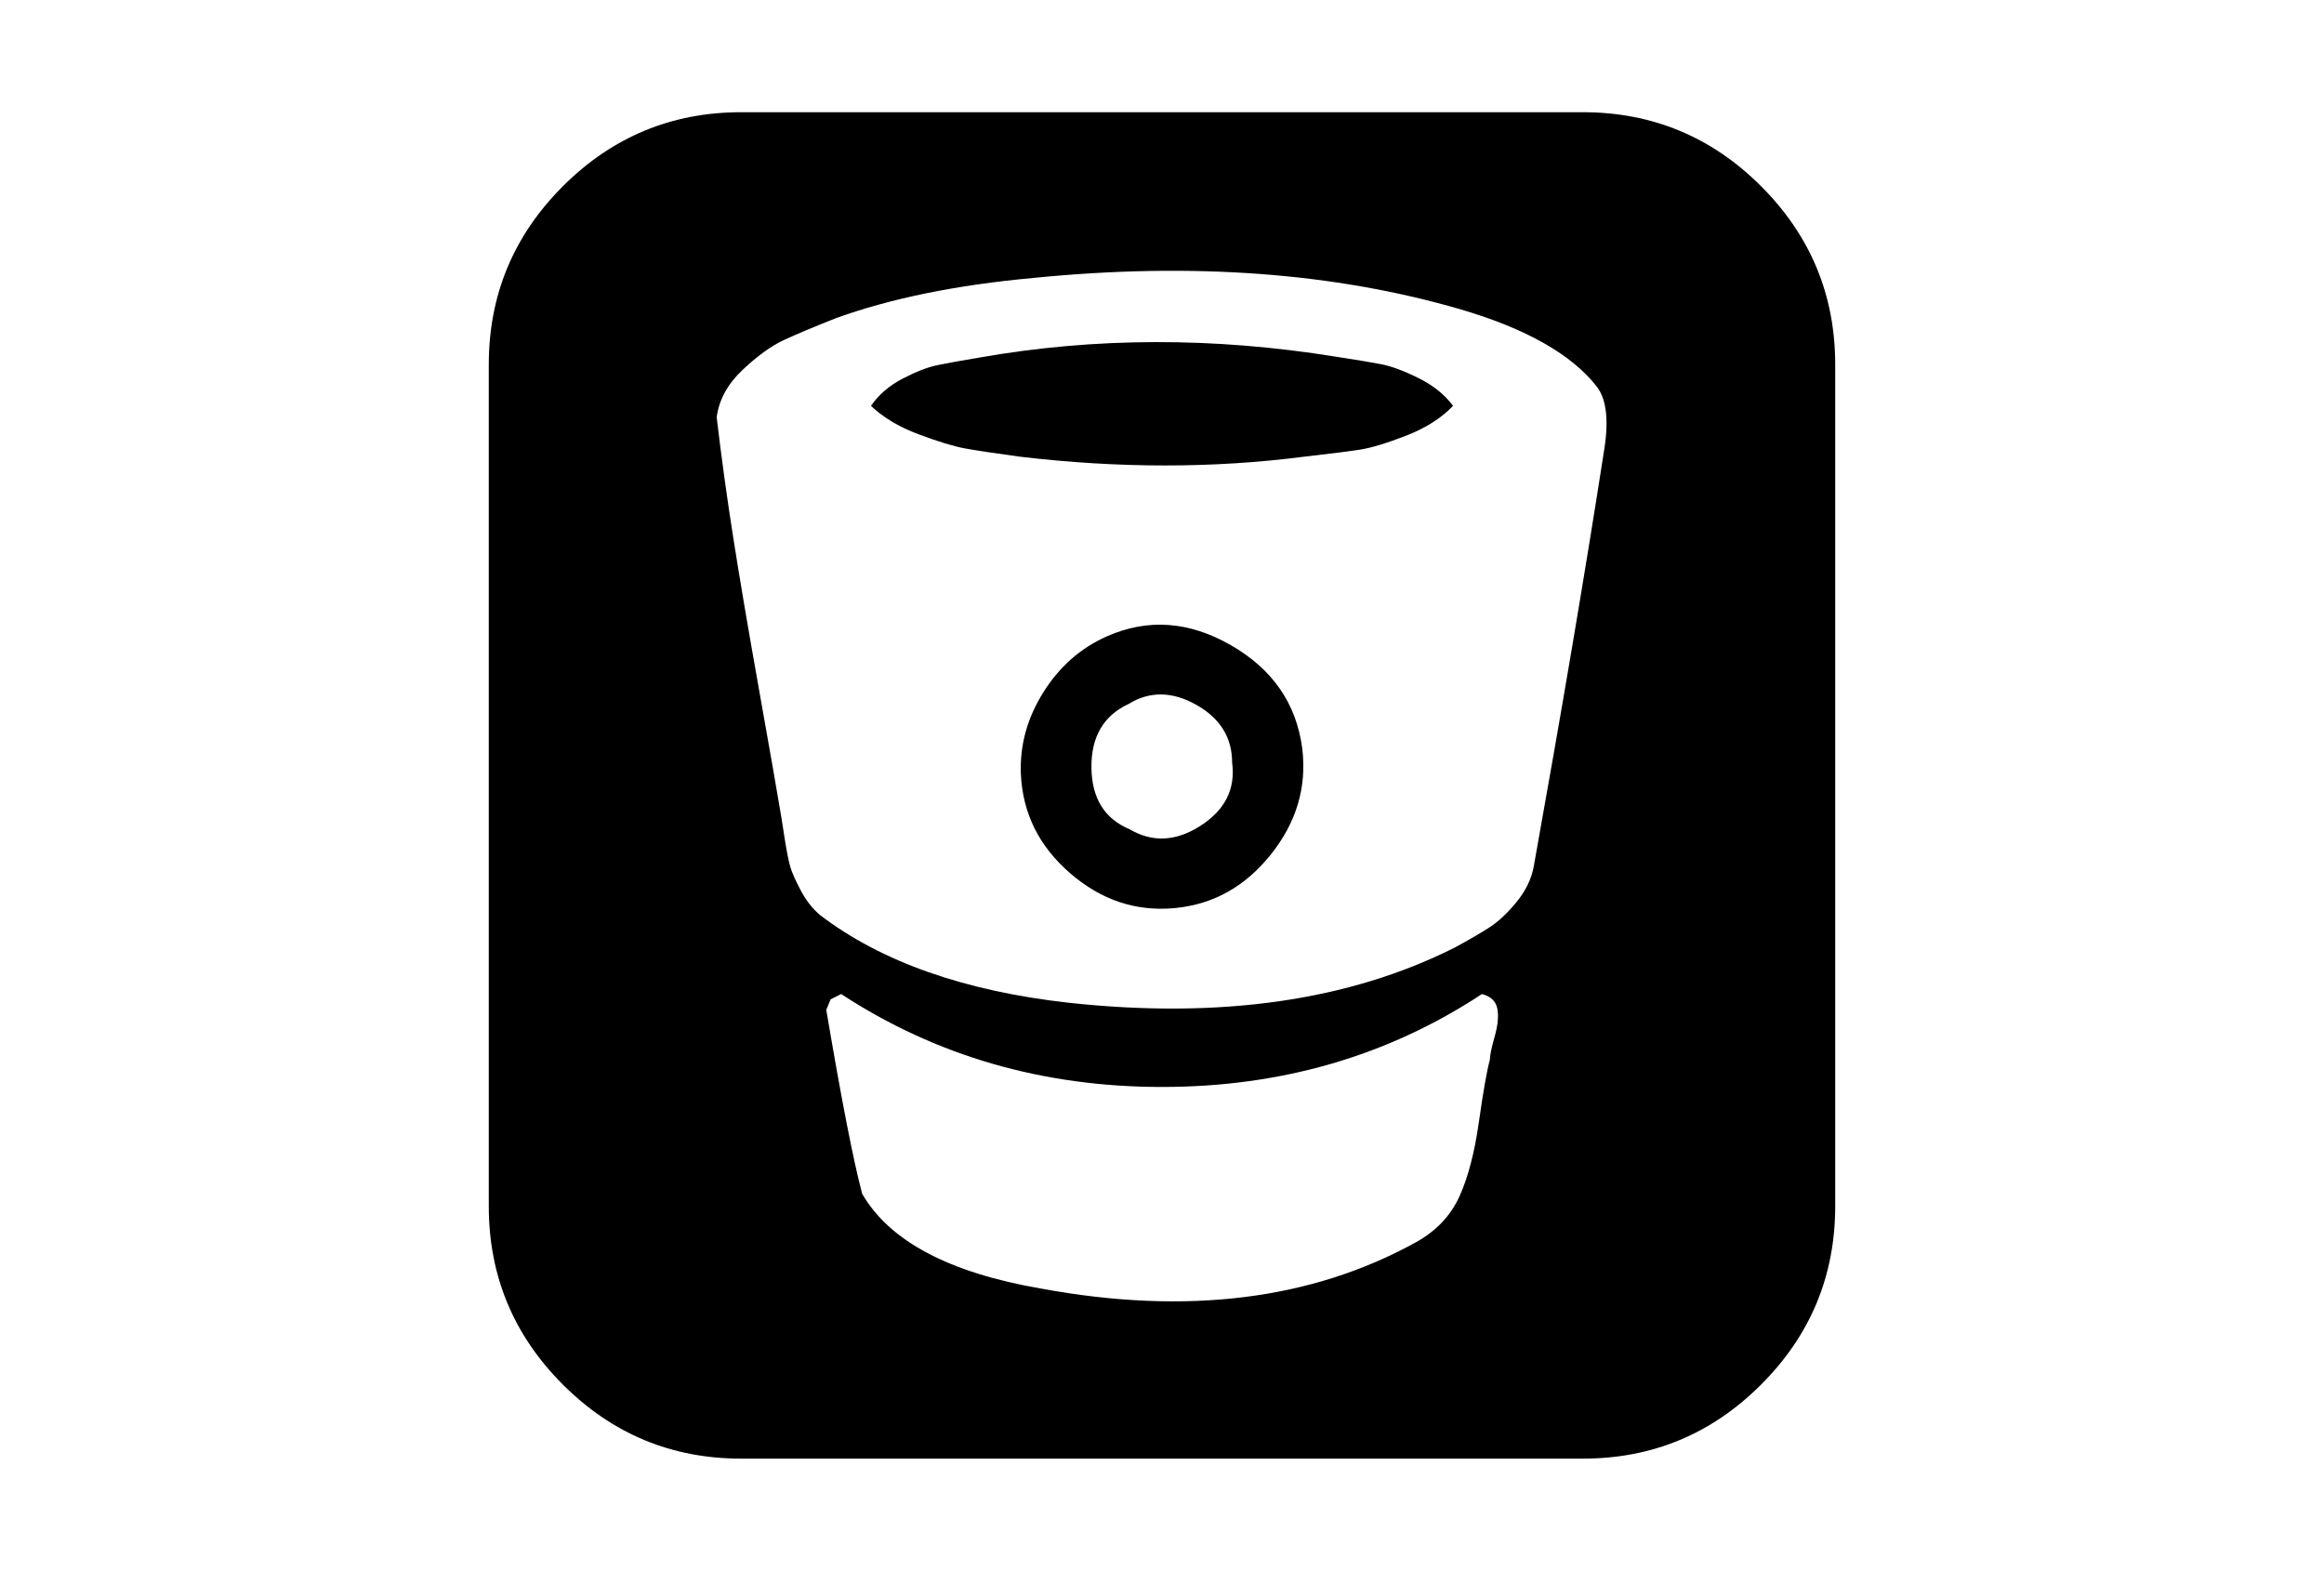 <?xml version="1.0" encoding="utf-8"?>
<!-- Generator: Adobe Illustrator 16.0.4, SVG Export Plug-In . SVG Version: 6.00 Build 0)  -->
<!DOCTYPE svg PUBLIC "-//W3C//DTD SVG 1.1//EN" "http://www.w3.org/Graphics/SVG/1.1/DTD/svg11.dtd">
<svg version="1.1" id="Capa_1" xmlns="http://www.w3.org/2000/svg" xmlns:xlink="http://www.w3.org/1999/xlink" x="0px" y="0px"
	 width="216px" height="146px" viewBox="0 0 216 146" enable-background="new 0 0 216 146" xml:space="preserve">
<g>
	<path d="M163.686,17.313c-4.588-4.589-10.115-6.884-16.578-6.884H68.893c-6.463,0-11.99,2.295-16.58,6.884
		c-4.589,4.59-6.884,10.117-6.884,16.58v78.214c0,6.463,2.295,11.99,6.884,16.58c4.59,4.59,10.117,6.885,16.58,6.885h78.214
		c6.463,0,11.99-2.295,16.578-6.885c4.59-4.59,6.885-10.117,6.885-16.58V33.893C170.57,27.43,168.275,21.902,163.686,17.313z
		 M138.919,96.342c-0.299,1.059-0.446,1.779-0.446,2.159c-0.272,0.978-0.613,2.906-1.021,5.785c-0.406,2.879-1.019,5.2-1.832,6.967
		c-0.815,1.764-2.146,3.163-3.992,4.194c-9.723,5.377-21.347,6.816-34.871,4.318c-8.528-1.467-14.068-4.399-16.621-8.799
		c-0.814-3.042-1.928-8.745-3.34-17.109l0.407-0.979l0.978-0.488c8.799,5.758,18.739,8.637,29.819,8.637
		c11.081,0,20.993-2.879,29.736-8.637c0.816,0.217,1.291,0.665,1.427,1.344C139.3,94.414,139.218,95.283,138.919,96.342z
		 M149.062,42.04c-1.737,11.189-3.912,24.034-6.518,38.536c-0.218,1.141-0.748,2.227-1.589,3.259s-1.683,1.819-2.524,2.362
		c-0.843,0.544-1.916,1.168-3.22,1.873c-9.831,4.945-21.78,6.654-35.848,5.134c-9.722-1.085-17.435-3.802-23.138-8.147
		c-0.706-0.596-1.303-1.356-1.792-2.281c-0.489-0.922-0.815-1.655-0.978-2.198s-0.353-1.522-0.57-2.935
		c-0.217-1.412-0.353-2.254-0.407-2.524c-0.327-1.955-0.978-5.676-1.956-11.162s-1.765-10.13-2.363-13.932
		c-0.597-3.802-1.113-7.55-1.548-11.243c0.217-1.629,1.018-3.095,2.403-4.399c1.385-1.304,2.662-2.228,3.829-2.771
		c1.168-0.543,2.784-1.222,4.848-2.037c5.106-1.847,11.244-3.096,18.413-3.747c14.719-1.466,27.945-0.489,39.677,2.933
		c6.084,1.793,10.293,4.183,12.629,7.17C149.333,37.125,149.551,39.161,149.062,42.04z"/>
	<path d="M114.396,59.963c-3.883-2.226-7.727-2.498-11.528-0.814c-2.444,1.086-4.413,2.824-5.907,5.214s-2.186,4.916-2.078,7.577
		c0.163,3.64,1.684,6.708,4.562,9.207c2.879,2.498,6.111,3.586,9.696,3.26c3.584-0.326,6.571-1.983,8.963-4.971
		c2.39-2.986,3.367-6.272,2.933-9.857C120.493,65.396,118.279,62.191,114.396,59.963z M111.585,76.748
		c-2.28,1.466-4.481,1.574-6.599,0.324c-2.336-0.977-3.517-2.891-3.544-5.742c-0.027-2.851,1.127-4.821,3.463-5.907
		c1.955-1.195,4.046-1.168,6.273,0.081c2.227,1.25,3.34,3.042,3.34,5.378C114.844,73.326,113.866,75.281,111.585,76.748z"/>
	<path d="M131.873,35.157c-1.357-0.679-2.525-1.114-3.504-1.304c-0.977-0.189-2.362-0.421-4.154-0.692
		c-11.408-1.847-22.488-1.819-33.242,0.082c-1.629,0.271-2.905,0.501-3.829,0.692s-2.01,0.612-3.259,1.263
		c-1.249,0.651-2.227,1.494-2.933,2.525c1.141,1.086,2.621,1.969,4.44,2.648s3.245,1.114,4.277,1.304
		c1.032,0.189,2.743,0.447,5.133,0.773c9.18,1.087,17.978,1.087,26.397,0c2.391-0.271,4.115-0.488,5.174-0.651
		s2.499-0.597,4.318-1.304c1.818-0.707,3.271-1.63,4.358-2.771C134.289,36.69,133.229,35.835,131.873,35.157z"/>
</g>
</svg>
